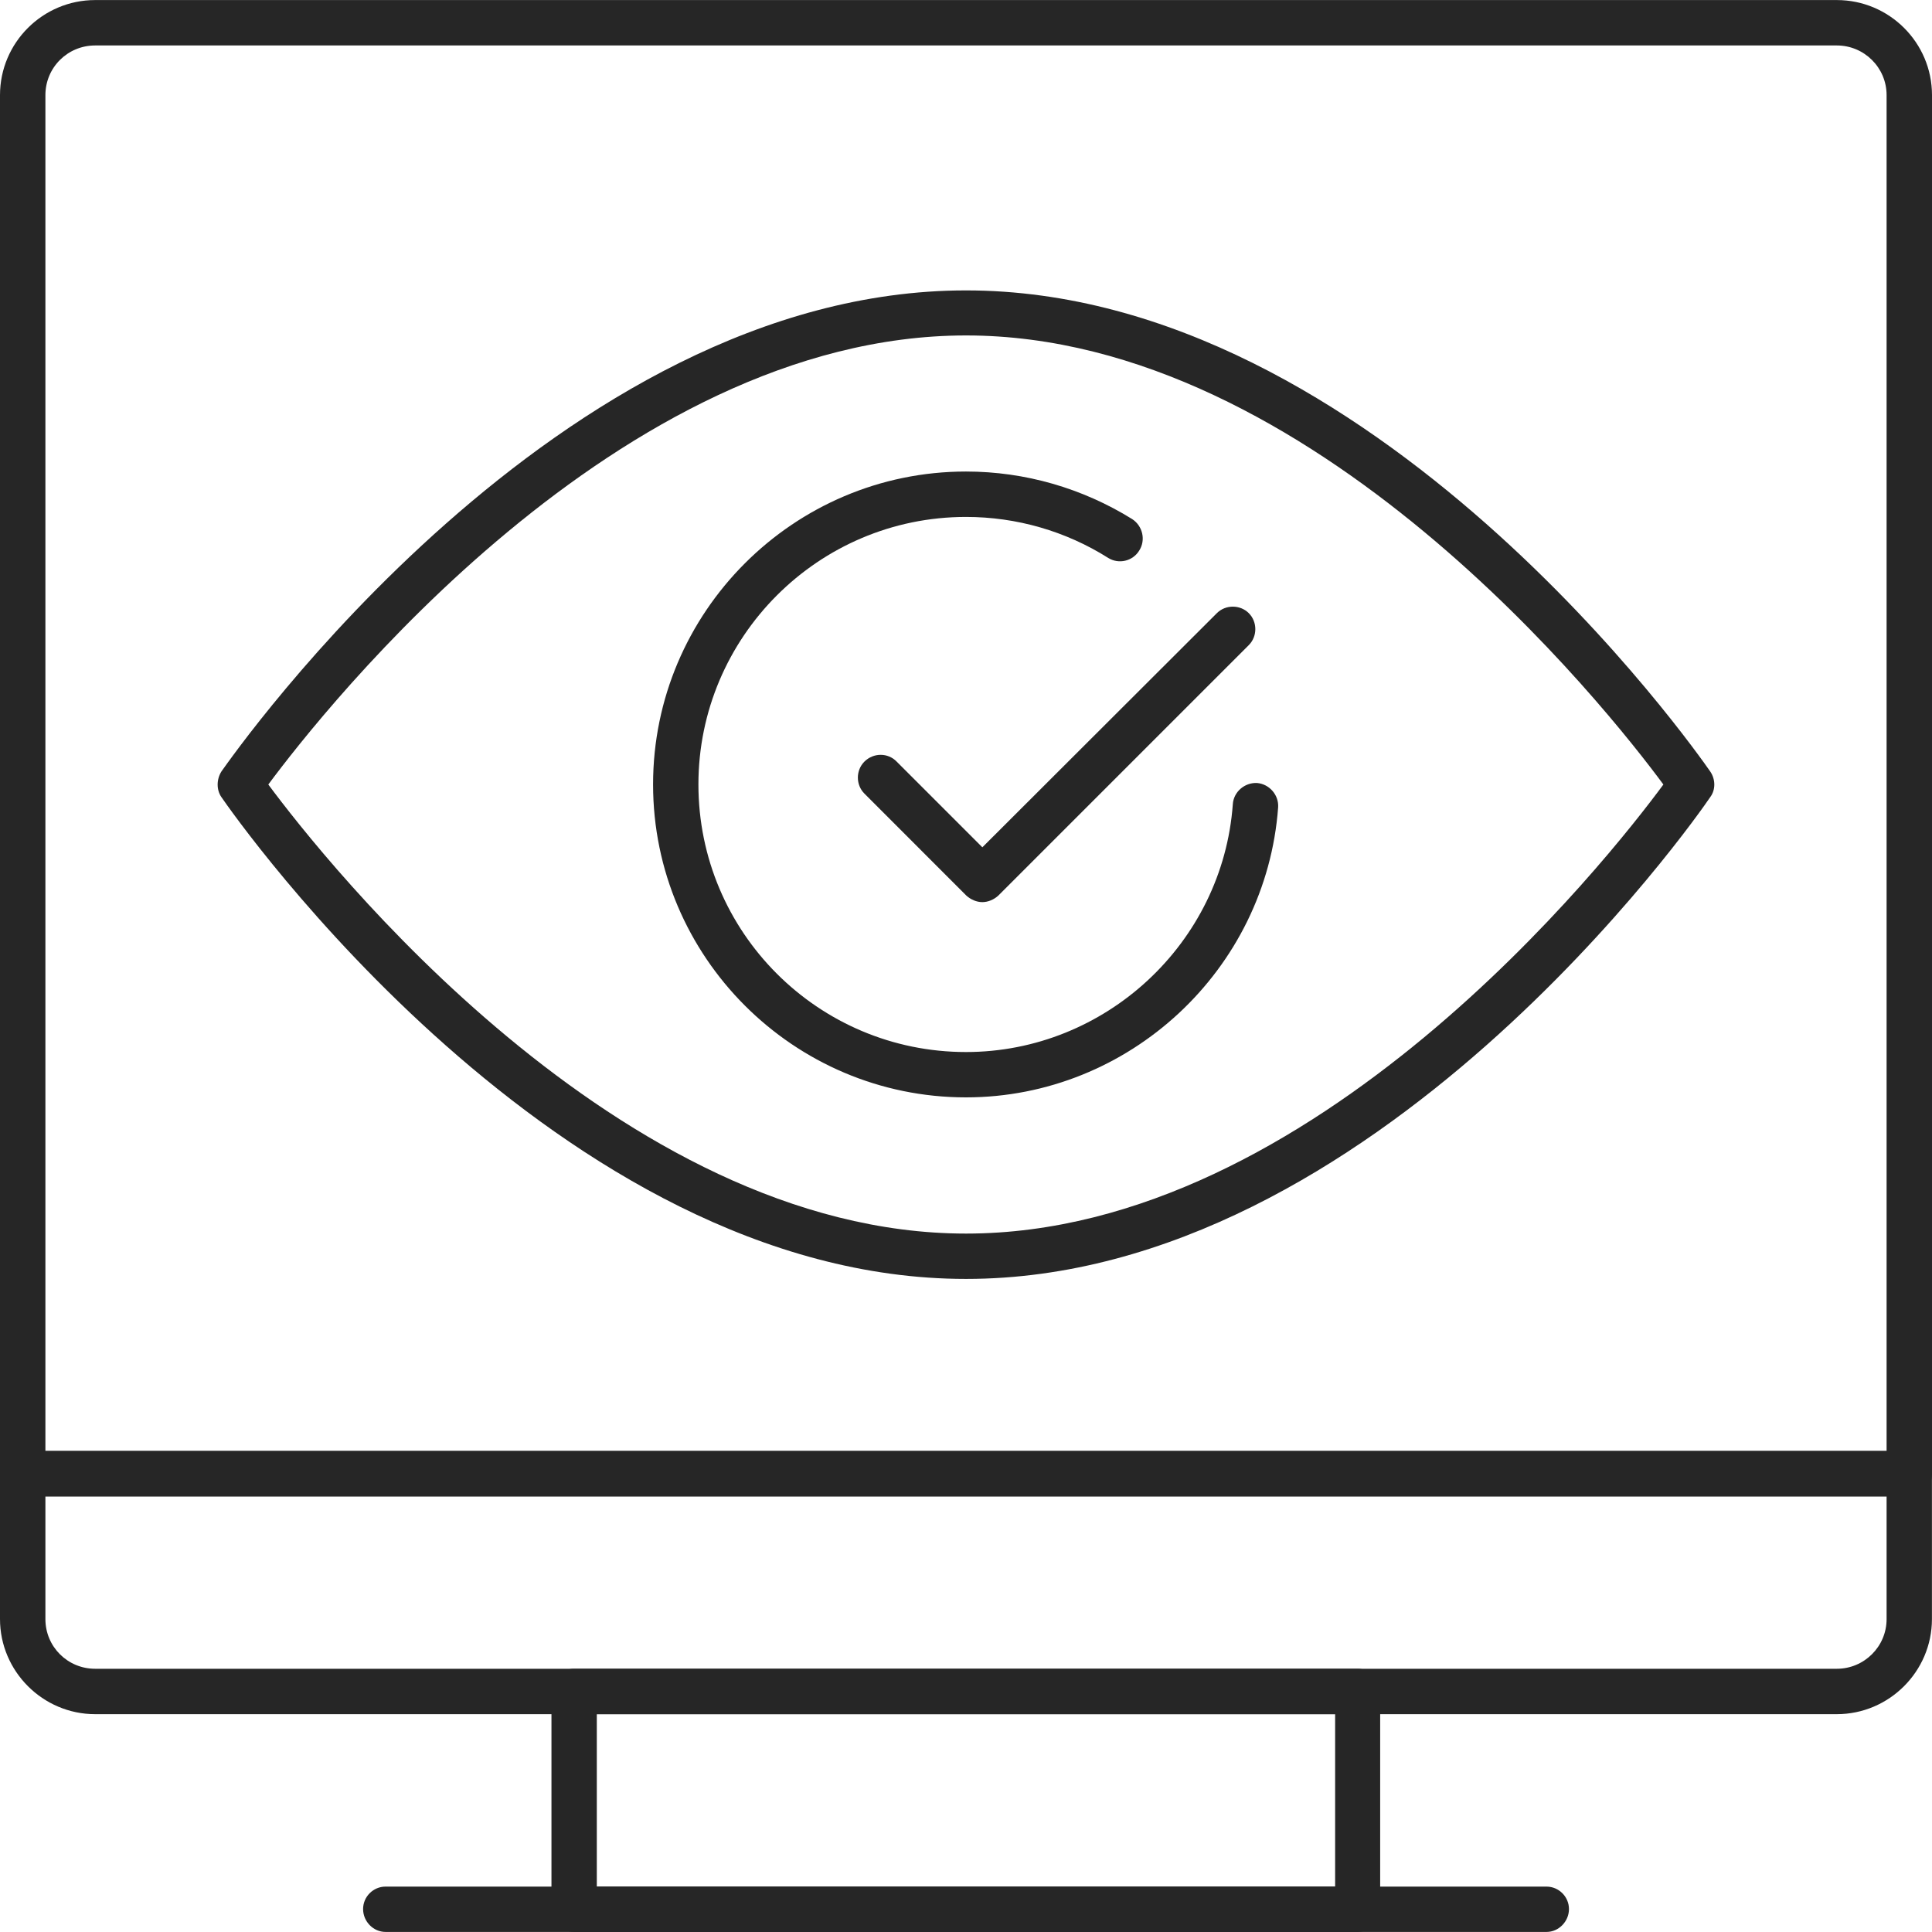 <?xml version="1.0" encoding="UTF-8"?>
<svg id="Calque_1" xmlns="http://www.w3.org/2000/svg" version="1.1" viewBox="0 0 32 32">
  <!-- Generator: Adobe Illustrator 29.6.1, SVG Export Plug-In . SVG Version: 2.1.1 Build 9)  -->
  <defs>
    <style>
      .st0 {
        fill: #262626;
      }
    </style>
  </defs>
  <g>
    <path class="st0" d="M22.488,31.999h-12.981c-.204,0-.373-.174-.373-.379v-3.601c0-.211.169-.379.373-.379h12.981c.204,0,.372.169.372.379v3.601c0,.204-.168.379-.372.379ZM9.885,31.248h12.229v-2.856h-12.229v2.856Z"/>
    <path class="st0" d="M30.424,28.392H1.576C.71,28.392 0,27.683 0,26.817v-2.406c0-.204.169-.379.373-.379h31.253c.204,0,.373.174.373.379v2.406c0,.866-.709,1.575-1.576,1.575ZM.752,24.785v2.032c0,.457.367.823.824.823h28.848c.451,0,.824-.366.824-.823v-2.032H.752Z"/>
    <path class="st0" d="M31.627,24.785H.373C.169,24.785 0,24.616 0,24.412V1.576C0.0.704.71.001,1.576.001h28.848c.866,0,1.576.703,1.576,1.575v22.836c0,.204-.169.373-.373.373ZM.752,24.033h30.496V1.576c0-.457-.372-.823-.824-.823H1.576c-.457,0-.824.366-.824.823v22.457Z"/>
    <path class="st0" d="M25.614,31.999H6.386c-.204,0-.372-.174-.372-.379s.168-.372.372-.372h19.229c.204,0,.372.168.372.372s-.168.379-.372.379Z"/>
  </g>
  <path class="st0" d="M16,21.183c-6.758,0-12.104-7.648-12.332-7.979-.084-.12-.084-.294,0-.427.228-.319,5.574-7.967,12.332-7.967,6.758,0,12.103,7.648,12.326,7.967.091.132.091.307,0,.427-.222.331-5.568,7.979-12.326,7.979ZM4.444,12.994c.92,1.239,5.802,7.438,11.557,7.438,5.76,0,10.636-6.199,11.55-7.438-.914-1.238-5.796-7.438-11.55-7.438-5.76,0-10.637,6.199-11.557,7.438Z"/>
  <path class="st0" d="M16,18.176c-2.856,0-5.183-2.327-5.183-5.183,0-2.856,2.327-5.183,5.183-5.183.98,0,1.93.277,2.753.788.174.114.228.348.115.523-.108.174-.337.228-.511.121-.704-.445-1.521-.68-2.357-.68-2.447,0-4.432,1.991-4.432,4.431,0,2.447,1.984,4.432,4.432,4.432,2.309,0,4.251-1.804,4.419-4.101.012-.21.199-.366.403-.355.204.018.361.199.348.403-.198,2.694-2.471,4.804-5.171,4.804Z"/>
  <path class="st0" d="M16.271,14.942c-.096,0-.192-.042-.265-.108l-1.689-1.69c-.144-.144-.144-.385,0-.529.15-.15.391-.15.535,0l1.419,1.419,3.884-3.878c.144-.144.385-.144.529,0s.144.385,0,.529l-4.149,4.149c-.072.066-.169.108-.265.108Z"/>
</svg>